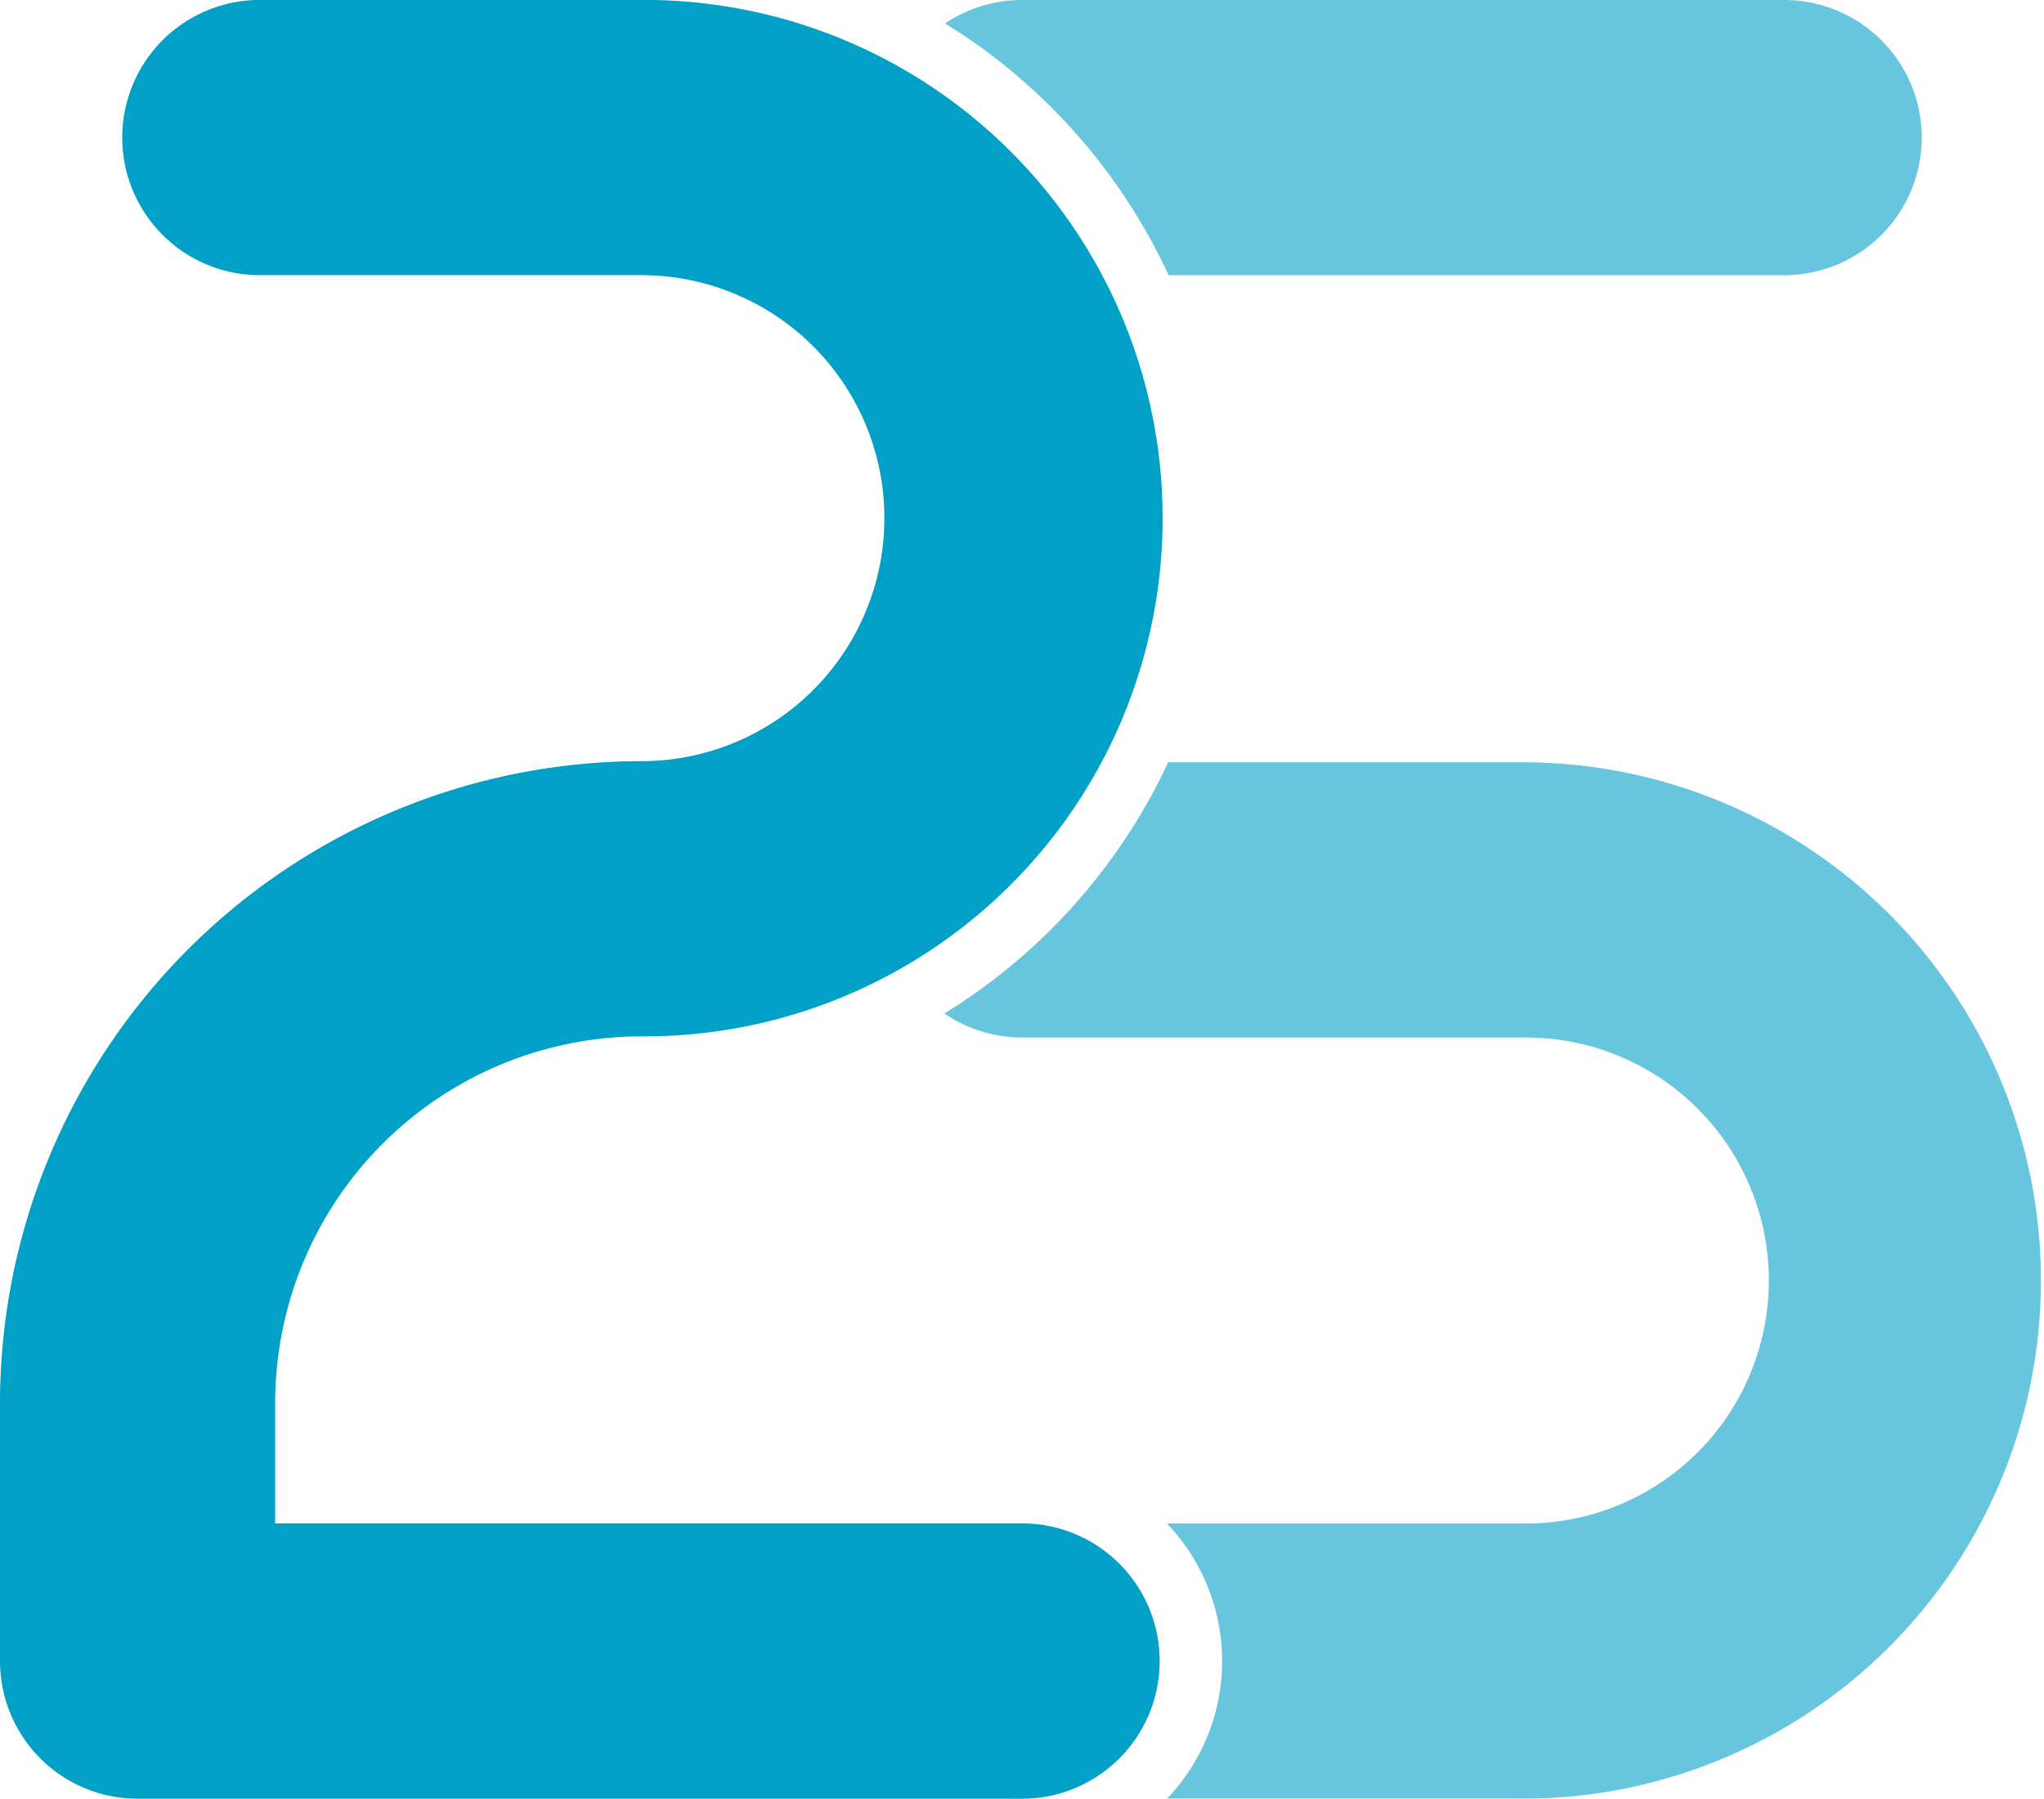 <svg xmlns="http://www.w3.org/2000/svg" width="112" height="98.544" viewBox="0 0 112 98.544">
  <g id="ikonka_1" data-name="ikonka 1" transform="translate(-1065.217 -387.85)">
    <g id="Сгруппировать_22" data-name="Сгруппировать 22" transform="translate(1065.217 387.85)">
      <path id="Контур_101" data-name="Контур 101" d="M1121.217,486.394h-48.461a7.54,7.54,0,0,1-7.539-7.539V464.7a35.188,35.188,0,0,1,35.147-35.149,13.313,13.313,0,1,0,0-26.626h-20.91a7.539,7.539,0,1,1,0-15.078h20.91a28.391,28.391,0,1,1,0,56.781,20.093,20.093,0,0,0-20.07,20.071v6.614h40.922a7.539,7.539,0,1,1,0,15.078Z" transform="translate(-1065.217 -387.85)" fill="#01a0c6"/>
    </g>
    <g id="Сгруппировать_23" data-name="Сгруппировать 23" transform="translate(1113.678 387.85)" opacity="0.601">
      <path id="Контур_102" data-name="Контур 102" d="M1115.247,402.928h33.726a7.539,7.539,0,0,0,0-15.078h-41.763a7.5,7.5,0,0,0-4.211,1.284A32.043,32.043,0,0,1,1115.247,402.928Z" transform="translate(-1099.672 -387.85)" fill="#01a0c6"/>
      <circle id="Эллипс_18" data-name="Эллипс 18" cx="7.539" cy="7.539" r="7.539" transform="translate(0 83.466)" fill="#01a0c6"/>
      <path id="Контур_103" data-name="Контур 103" d="M1115.65,415.191a28.381,28.381,0,0,0-14.129-24.509,7.5,7.5,0,0,0-.948,3.657V436.1a7.511,7.511,0,0,0,.922,3.615A28.384,28.384,0,0,0,1115.65,415.191Z" transform="translate(-1100.572 -386.8)" fill="#01a0c6"/>
      <path id="Контур_104" data-name="Контур 104" d="M1134.832,418.318h-19.6a32.03,32.03,0,0,1-12.262,13.762,7.5,7.5,0,0,0,4.253,1.316h27.61a13.313,13.313,0,0,1,0,26.626h-19.667a10.913,10.913,0,0,1,0,15.078h19.667a28.391,28.391,0,0,0,0-56.781Z" transform="translate(-1099.684 -376.556)" fill="#01a0c6"/>
    </g>
  </g>
</svg>
